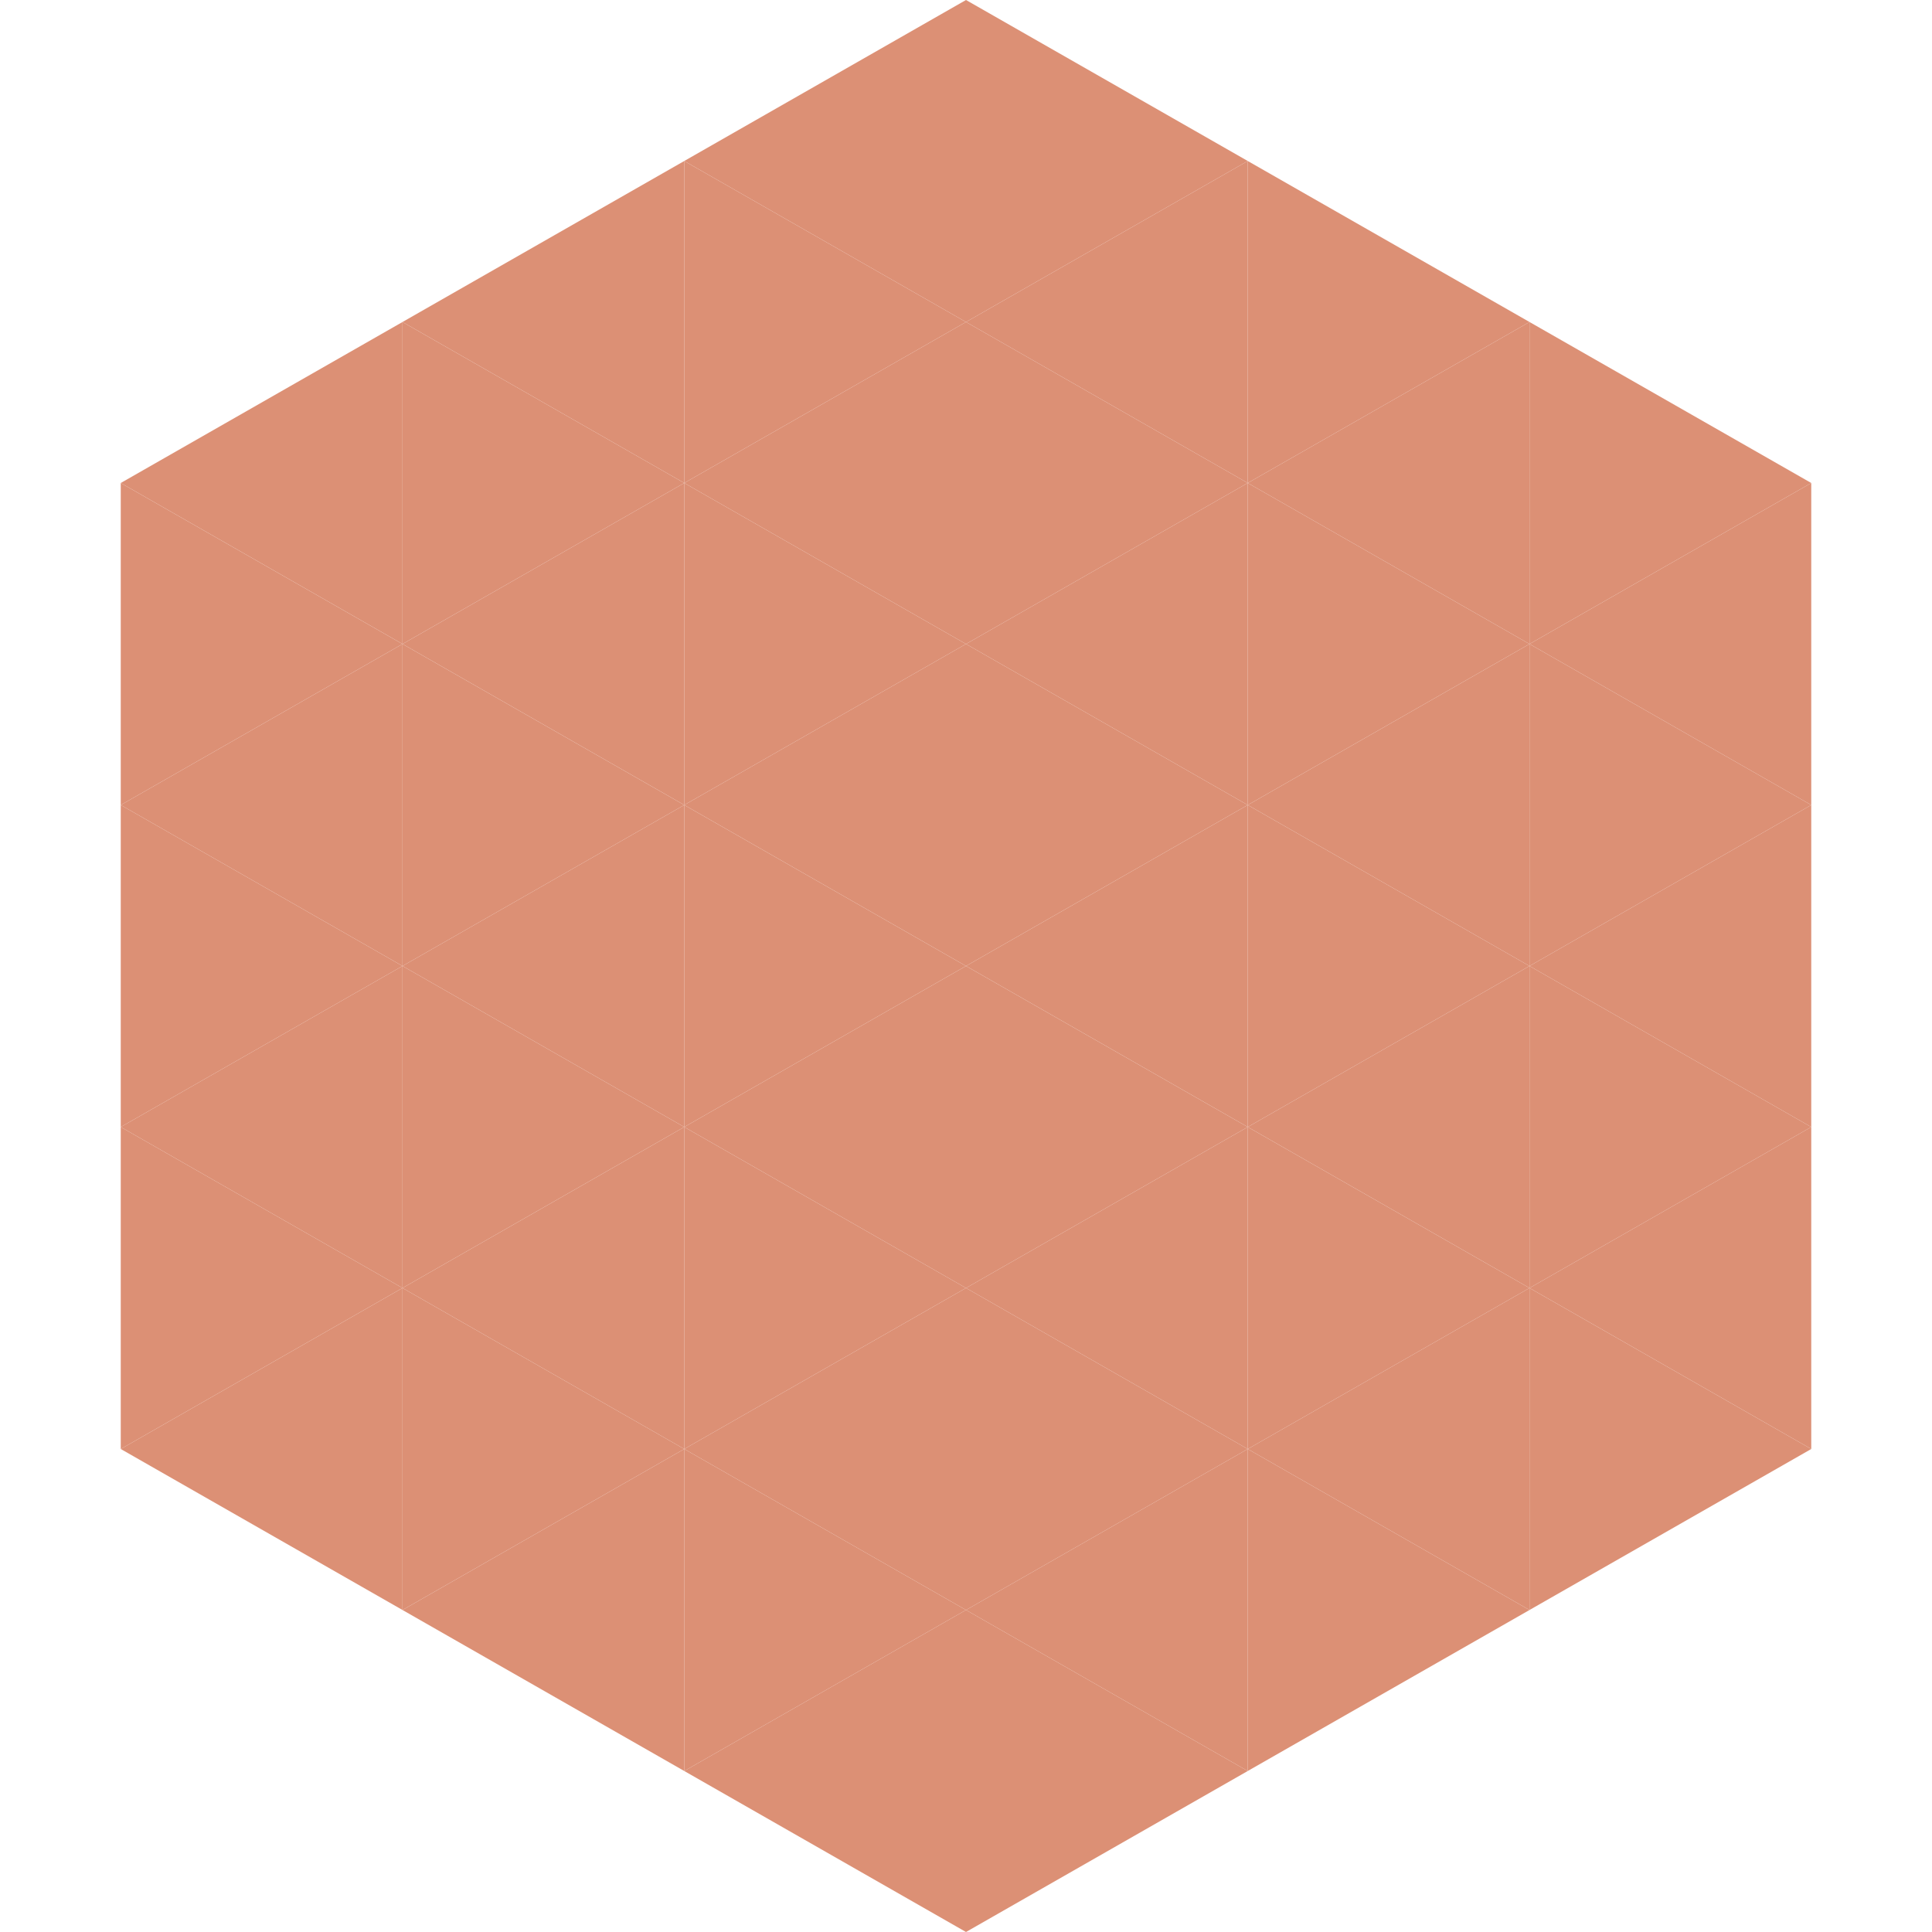 <?xml version="1.0"?>
<!-- Generated by SVGo -->
<svg width="240" height="240"
     xmlns="http://www.w3.org/2000/svg"
     xmlns:xlink="http://www.w3.org/1999/xlink">
<polygon points="50,40 15,60 50,80" style="fill:rgb(220,144,117)" />
<polygon points="190,40 225,60 190,80" style="fill:rgb(220,144,117)" />
<polygon points="15,60 50,80 15,100" style="fill:rgb(220,144,117)" />
<polygon points="225,60 190,80 225,100" style="fill:rgb(220,144,117)" />
<polygon points="50,80 15,100 50,120" style="fill:rgb(220,144,117)" />
<polygon points="190,80 225,100 190,120" style="fill:rgb(220,144,117)" />
<polygon points="15,100 50,120 15,140" style="fill:rgb(220,144,117)" />
<polygon points="225,100 190,120 225,140" style="fill:rgb(220,144,117)" />
<polygon points="50,120 15,140 50,160" style="fill:rgb(220,144,117)" />
<polygon points="190,120 225,140 190,160" style="fill:rgb(220,144,117)" />
<polygon points="15,140 50,160 15,180" style="fill:rgb(220,144,117)" />
<polygon points="225,140 190,160 225,180" style="fill:rgb(220,144,117)" />
<polygon points="50,160 15,180 50,200" style="fill:rgb(220,144,117)" />
<polygon points="190,160 225,180 190,200" style="fill:rgb(220,144,117)" />
<polygon points="15,180 50,200 15,220" style="fill:rgb(255,255,255); fill-opacity:0" />
<polygon points="225,180 190,200 225,220" style="fill:rgb(255,255,255); fill-opacity:0" />
<polygon points="50,0 85,20 50,40" style="fill:rgb(255,255,255); fill-opacity:0" />
<polygon points="190,0 155,20 190,40" style="fill:rgb(255,255,255); fill-opacity:0" />
<polygon points="85,20 50,40 85,60" style="fill:rgb(220,144,117)" />
<polygon points="155,20 190,40 155,60" style="fill:rgb(220,144,117)" />
<polygon points="50,40 85,60 50,80" style="fill:rgb(220,144,117)" />
<polygon points="190,40 155,60 190,80" style="fill:rgb(220,144,117)" />
<polygon points="85,60 50,80 85,100" style="fill:rgb(220,144,117)" />
<polygon points="155,60 190,80 155,100" style="fill:rgb(220,144,117)" />
<polygon points="50,80 85,100 50,120" style="fill:rgb(220,144,117)" />
<polygon points="190,80 155,100 190,120" style="fill:rgb(220,144,117)" />
<polygon points="85,100 50,120 85,140" style="fill:rgb(220,144,117)" />
<polygon points="155,100 190,120 155,140" style="fill:rgb(220,144,117)" />
<polygon points="50,120 85,140 50,160" style="fill:rgb(220,144,117)" />
<polygon points="190,120 155,140 190,160" style="fill:rgb(220,144,117)" />
<polygon points="85,140 50,160 85,180" style="fill:rgb(220,144,117)" />
<polygon points="155,140 190,160 155,180" style="fill:rgb(220,144,117)" />
<polygon points="50,160 85,180 50,200" style="fill:rgb(220,144,117)" />
<polygon points="190,160 155,180 190,200" style="fill:rgb(220,144,117)" />
<polygon points="85,180 50,200 85,220" style="fill:rgb(220,144,117)" />
<polygon points="155,180 190,200 155,220" style="fill:rgb(220,144,117)" />
<polygon points="120,0 85,20 120,40" style="fill:rgb(220,144,117)" />
<polygon points="120,0 155,20 120,40" style="fill:rgb(220,144,117)" />
<polygon points="85,20 120,40 85,60" style="fill:rgb(220,144,117)" />
<polygon points="155,20 120,40 155,60" style="fill:rgb(220,144,117)" />
<polygon points="120,40 85,60 120,80" style="fill:rgb(220,144,117)" />
<polygon points="120,40 155,60 120,80" style="fill:rgb(220,144,117)" />
<polygon points="85,60 120,80 85,100" style="fill:rgb(220,144,117)" />
<polygon points="155,60 120,80 155,100" style="fill:rgb(220,144,117)" />
<polygon points="120,80 85,100 120,120" style="fill:rgb(220,144,117)" />
<polygon points="120,80 155,100 120,120" style="fill:rgb(220,144,117)" />
<polygon points="85,100 120,120 85,140" style="fill:rgb(220,144,117)" />
<polygon points="155,100 120,120 155,140" style="fill:rgb(220,144,117)" />
<polygon points="120,120 85,140 120,160" style="fill:rgb(220,144,117)" />
<polygon points="120,120 155,140 120,160" style="fill:rgb(220,144,117)" />
<polygon points="85,140 120,160 85,180" style="fill:rgb(220,144,117)" />
<polygon points="155,140 120,160 155,180" style="fill:rgb(220,144,117)" />
<polygon points="120,160 85,180 120,200" style="fill:rgb(220,144,117)" />
<polygon points="120,160 155,180 120,200" style="fill:rgb(220,144,117)" />
<polygon points="85,180 120,200 85,220" style="fill:rgb(220,144,117)" />
<polygon points="155,180 120,200 155,220" style="fill:rgb(220,144,117)" />
<polygon points="120,200 85,220 120,240" style="fill:rgb(220,144,117)" />
<polygon points="120,200 155,220 120,240" style="fill:rgb(220,144,117)" />
<polygon points="85,220 120,240 85,260" style="fill:rgb(255,255,255); fill-opacity:0" />
<polygon points="155,220 120,240 155,260" style="fill:rgb(255,255,255); fill-opacity:0" />
</svg>
